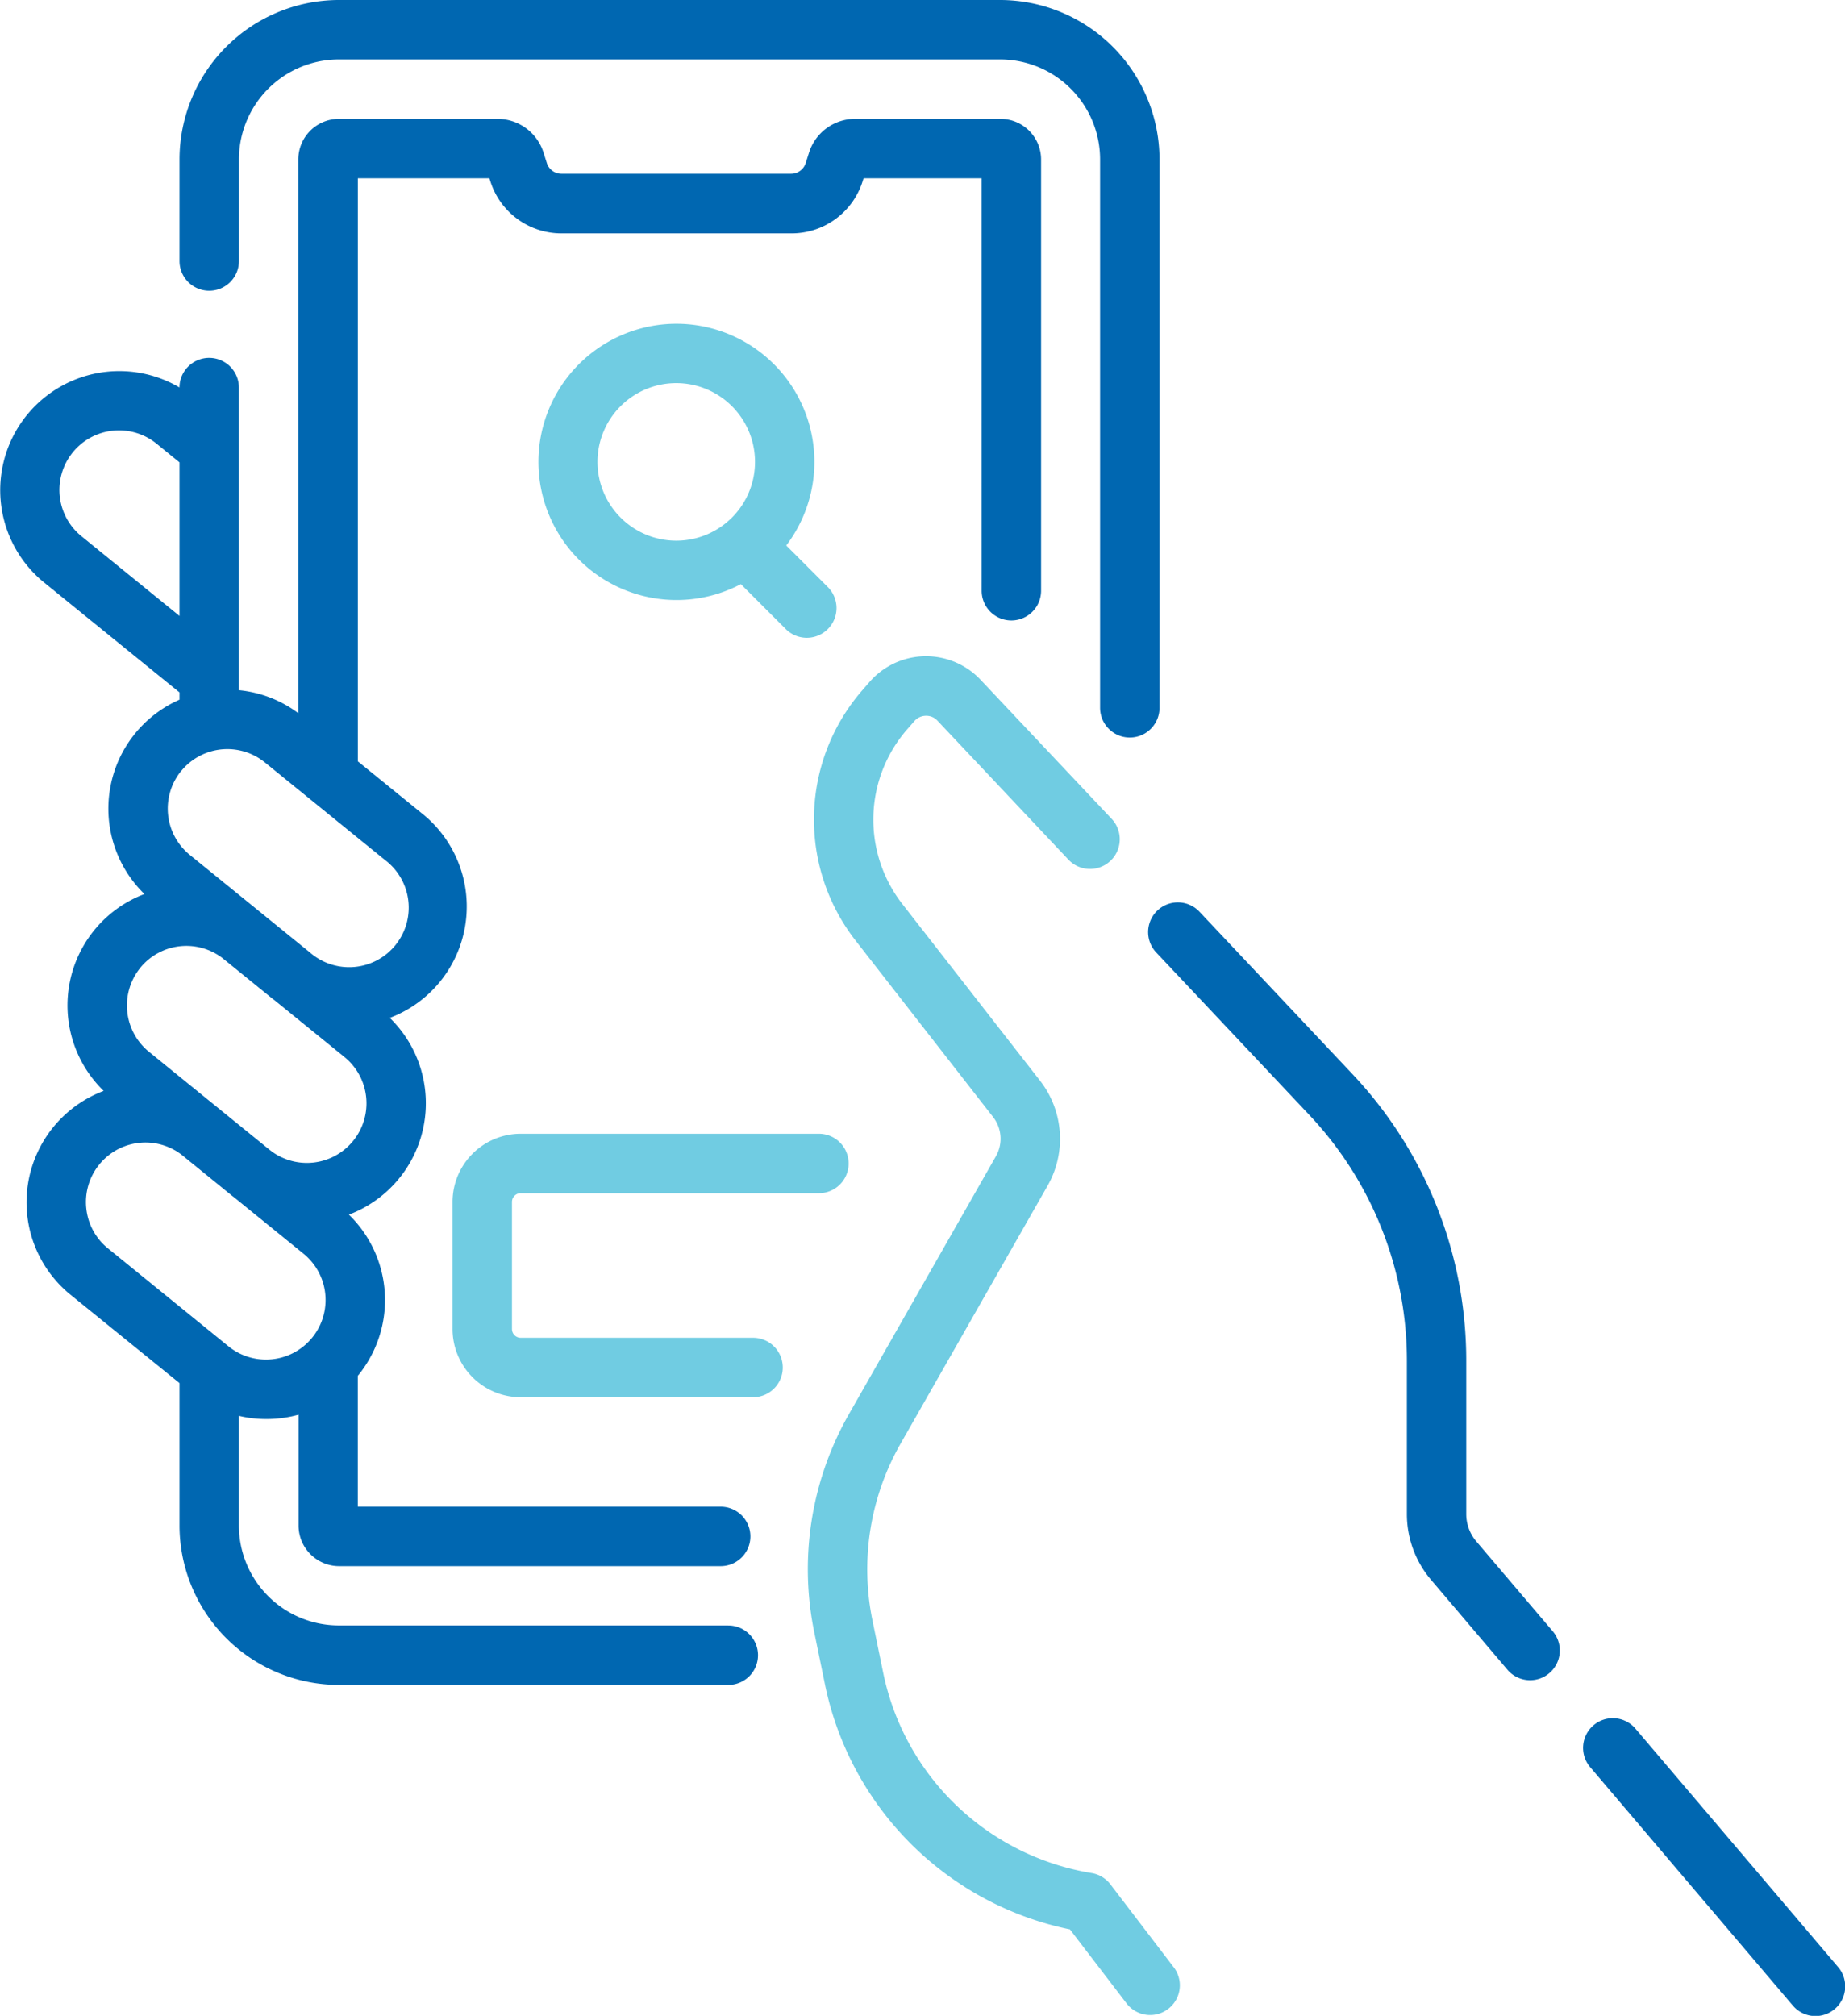 <svg xmlns="http://www.w3.org/2000/svg" width="38.747" height="42.324" viewBox="0 0 38.747 42.324"><g transform="translate(-21.63)"><path d="M36.924,61.824H28.747a2.1,2.1,0,0,1-2.1-2.1v-2.3a2.481,2.481,0,0,0,.564.067A2.524,2.524,0,0,0,27.9,57.4v2.327a.853.853,0,0,0,.852.852h8.013a.624.624,0,0,0,0-1.248H29.144V56.583l.013-.015a2.5,2.5,0,0,0-.2-3.369,2.5,2.5,0,0,0,.859-4.131,2.5,2.5,0,0,0,.695-4.277l-1.366-1.109V31.441h2.763l.018.056a1.565,1.565,0,0,0,1.5,1.1h4.822a1.565,1.565,0,0,0,1.5-1.1l.018-.056h2.48V40.1a.624.624,0,0,0,1.248,0V31.045a.853.853,0,0,0-.852-.852H39.59a1.015,1.015,0,0,0-.97.71l-.069.217a.321.321,0,0,1-.307.225H33.421a.321.321,0,0,1-.307-.225l-.069-.217a1.014,1.014,0,0,0-.97-.71H28.747a.853.853,0,0,0-.852.852V42.671a2.478,2.478,0,0,0-1.248-.483V35.838a.624.624,0,0,0-1.248-.006,2.5,2.5,0,0,0-2.847,4.092L25.4,42.235v.152a2.5,2.5,0,0,0-.737,4.081,2.5,2.5,0,0,0-.856,4.133,2.5,2.5,0,0,0-.7,4.277L25.4,56.737v2.988a3.351,3.351,0,0,0,3.348,3.348h8.177a.624.624,0,1,0,0-1.248ZM23.34,38.955a1.251,1.251,0,1,1,1.578-1.942l.482.392v3.224Zm2.093,4.933a1.251,1.251,0,0,1,1.76-.183l2.529,2.054A1.251,1.251,0,1,1,28.145,47.7l-2.529-2.054a1.251,1.251,0,0,1-.183-1.76Zm-.859,4.131a1.249,1.249,0,0,1,1.727-.207l1.057.858.037.027,1.469,1.193a1.251,1.251,0,1,1-1.578,1.943l-2.529-2.054a1.253,1.253,0,0,1-.182-1.76Zm-1.132,5.049a1.25,1.25,0,0,1,2-1.128L26.5,52.8l.037.028,1.468,1.192a1.251,1.251,0,1,1-1.578,1.943L23.9,53.91A1.242,1.242,0,0,1,23.442,53.067Z" transform="translate(0 -27.697)" fill="#0067b1"/><path d="M67.865,6.105a.624.624,0,0,0,.624-.624V3.348a2.1,2.1,0,0,1,2.1-2.1H84.474a2.1,2.1,0,0,1,2.1,2.1V14.861a.624.624,0,1,0,1.248,0V3.348A3.351,3.351,0,0,0,84.474,0H70.589a3.351,3.351,0,0,0-3.348,3.348V5.481a.624.624,0,0,0,.624.624Z" transform="translate(-41.841)" fill="#0067b1"/><path d="M429.135,441.555l-4.257-5.007a.624.624,0,0,0-.951.808l4.257,5.007a.624.624,0,1,0,.951-.808Z" transform="translate(-368.907 -400.26)" fill="#0067b1"/><path d="M233.3,192.473a.623.623,0,0,0-.4-.236,5.353,5.353,0,0,1-4.366-4.185l-.23-1.12a5.322,5.322,0,0,1,.59-3.707l3.087-5.415a1.986,1.986,0,0,0-.16-2.212l-2.891-3.708a2.883,2.883,0,0,1,.1-3.661l.155-.177a.323.323,0,0,1,.239-.112.319.319,0,0,1,.243.1l2.759,2.927a.624.624,0,0,0,.908-.856l-2.759-2.927a1.574,1.574,0,0,0-2.331.045l-.154.177a4.133,4.133,0,0,0-.144,5.249l2.891,3.708a.742.742,0,0,1,.06.826l-3.087,5.415a6.569,6.569,0,0,0-.728,4.577l.23,1.12a6.609,6.609,0,0,0,5.14,5.12l1.2,1.568a.624.624,0,0,0,.99-.759Z" transform="translate(-188.352 -152.912)" fill="#70cce2"/><path d="M320.153,242.549a.883.883,0,0,1-.21-.572v-3.212a8.758,8.758,0,0,0-2.393-6.029l-3.216-3.412a.624.624,0,0,0-.908.856l3.216,3.412a7.514,7.514,0,0,1,2.054,5.173v3.212a2.133,2.133,0,0,0,.507,1.38l1.61,1.894a.624.624,0,0,0,.951-.808Z" transform="translate(-267.52 -210.188)" fill="#0067b1"/><path d="M161.238,82.242a2.9,2.9,0,1,0,1.357,5.466l.958.958a.624.624,0,0,0,.882-.882l-.887-.887a2.9,2.9,0,0,0-2.311-4.655Zm-1.654,2.9a1.654,1.654,0,1,1,1.654,1.654A1.656,1.656,0,0,1,159.584,85.144Z" transform="translate(-125.406 -75.444)" fill="#70cce2"/><path d="M142.9,292.258h-4.88a.183.183,0,0,1-.183-.183v-2.67a.183.183,0,0,1,.183-.183h6.263a.624.624,0,0,0,0-1.248h-6.263a1.432,1.432,0,0,0-1.431,1.431v2.67a1.432,1.432,0,0,0,1.431,1.431h4.88a.624.624,0,1,0,0-1.248Z" transform="translate(-105.455 -264.17)" fill="#70cce2"/></g></svg>